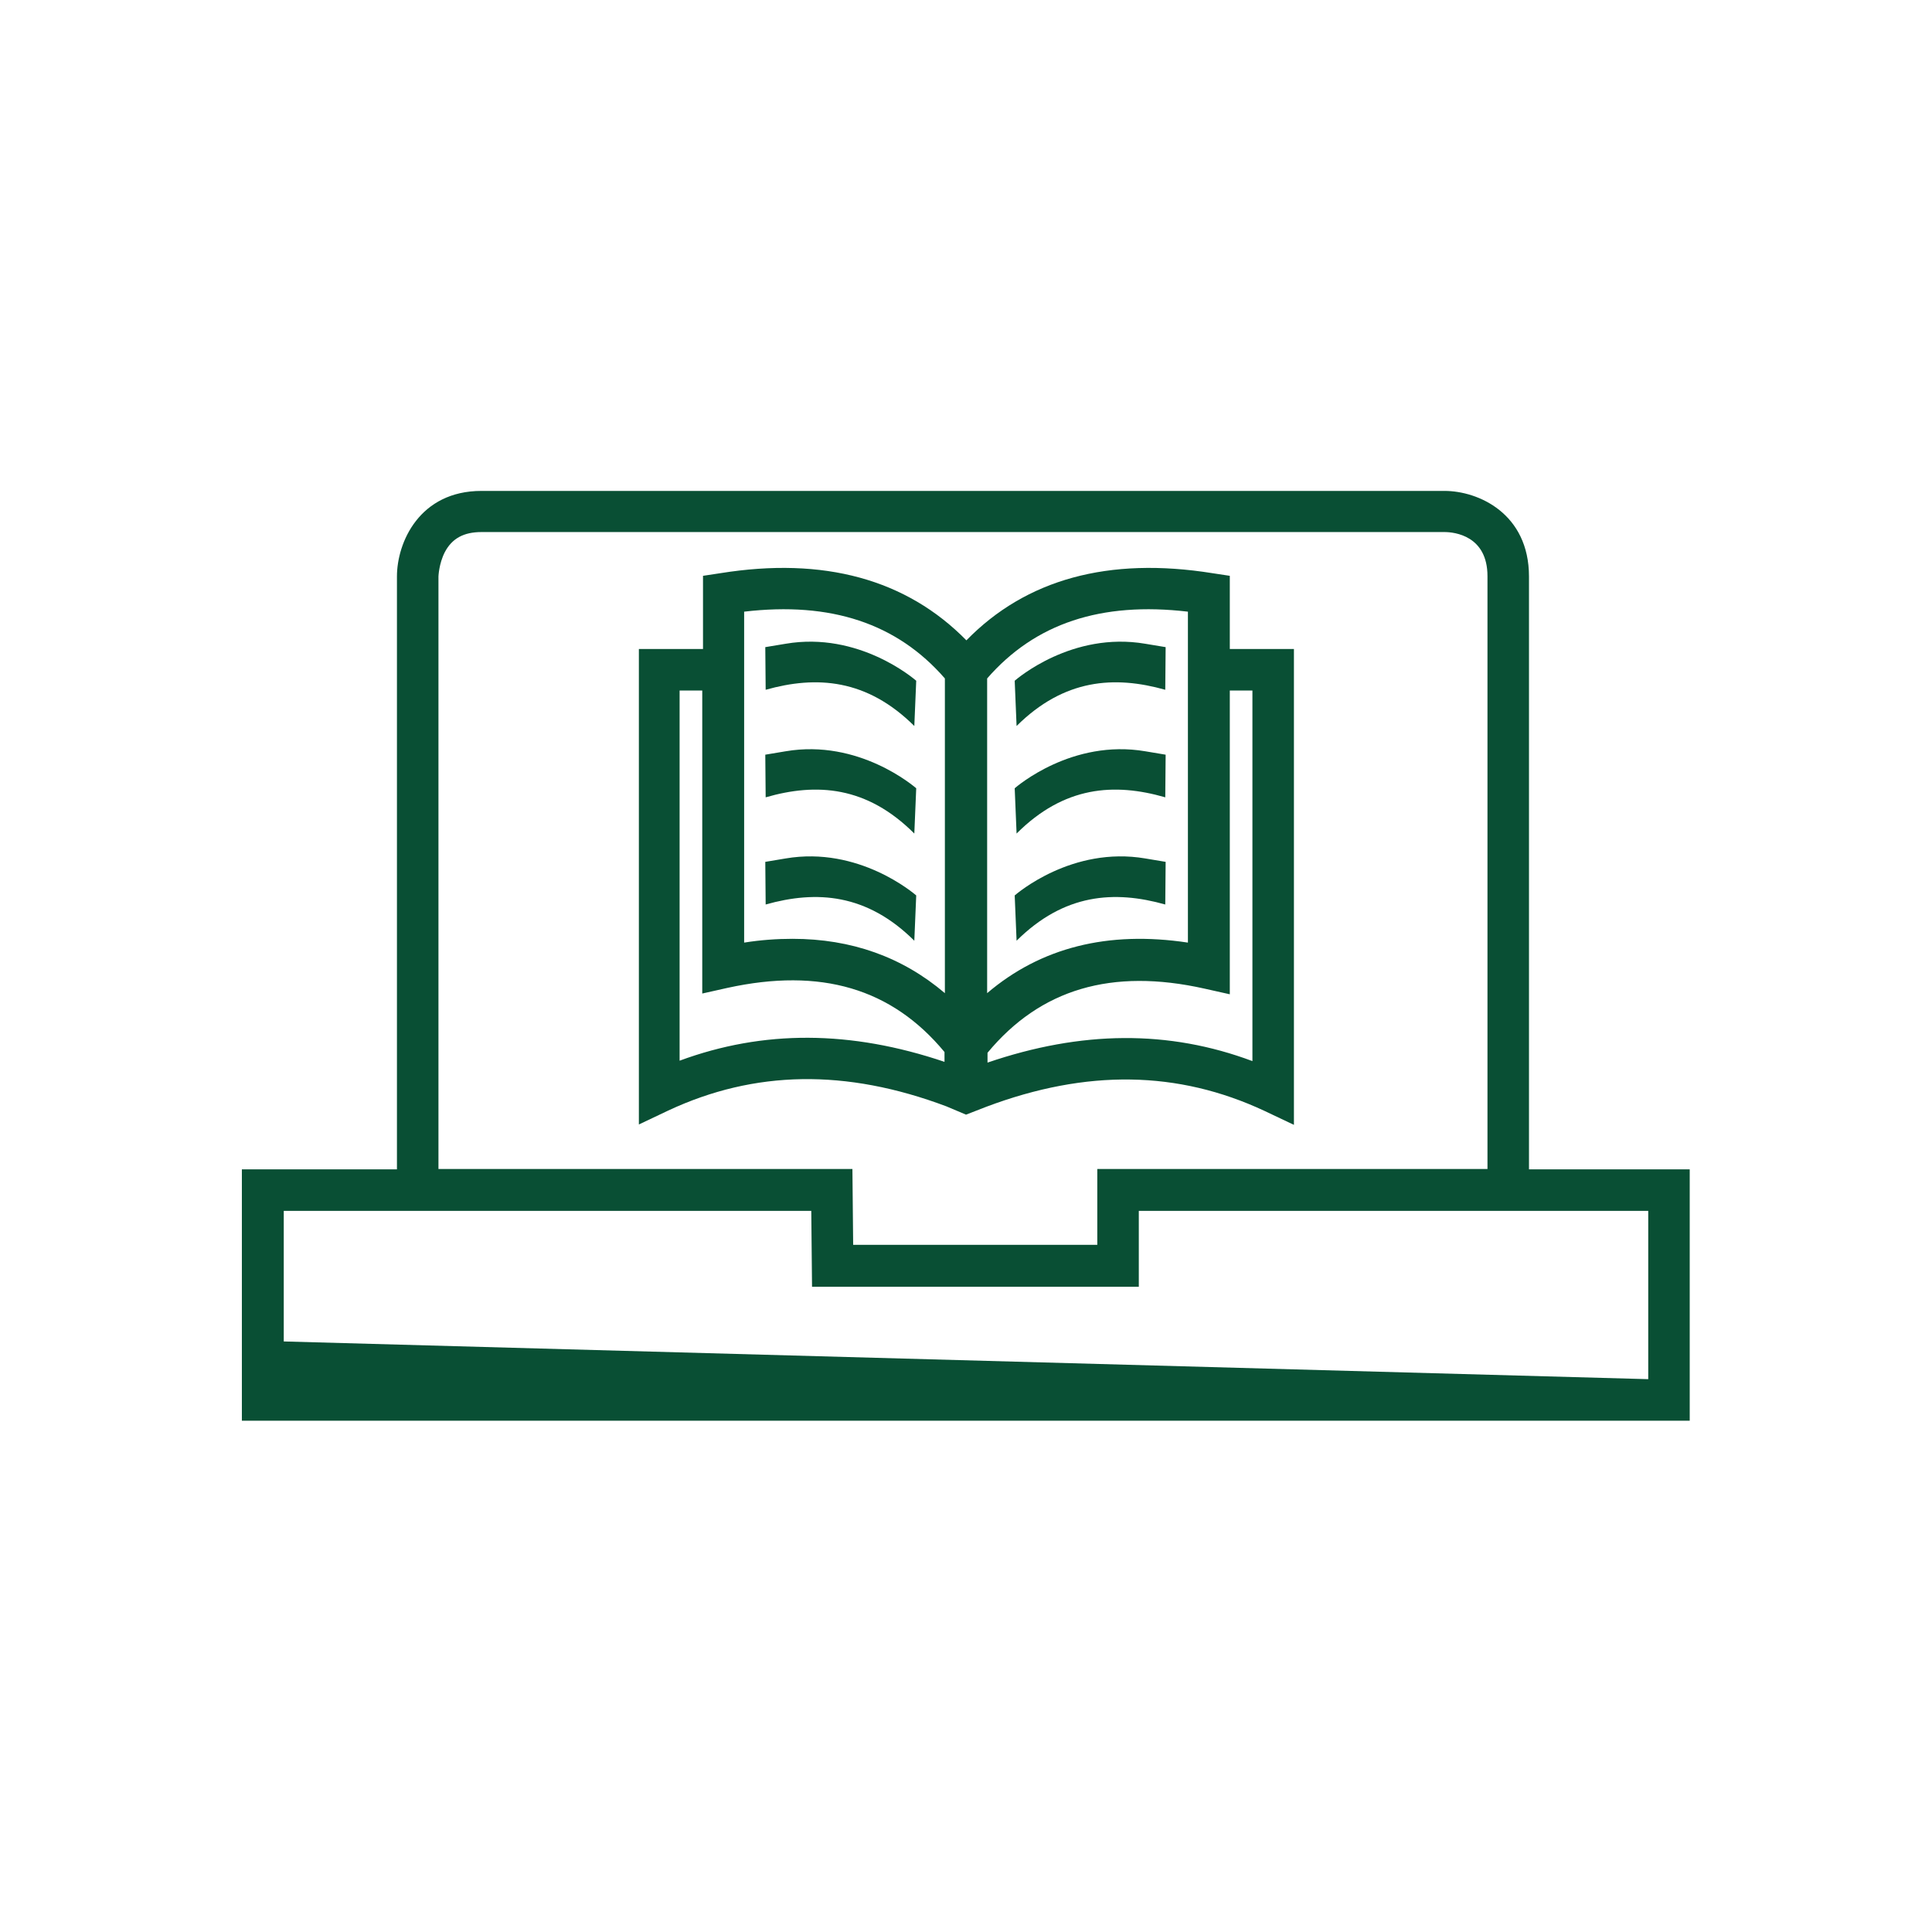 <svg width="72" height="72" viewBox="0 0 72 72" fill="none" xmlns="http://www.w3.org/2000/svg">
<path d="M56.981 43.579V21.487C56.981 19.139 55.096 18.295 53.831 18.295H17.943C15.637 18.295 14.793 20.207 14.793 21.487V43.579H9.014V52.945H62.971V43.579H56.981ZM16.34 21.487C16.34 21.487 16.354 21.009 16.579 20.573C16.846 20.067 17.282 19.828 17.943 19.828H53.831C54.211 19.828 55.434 19.968 55.434 21.473V43.565H40.893V46.392H31.795L31.767 43.565H16.34V21.487ZM61.439 51.398L10.575 49.992V45.126H30.234L30.262 47.953H42.44V45.126H61.425V51.398H61.439Z" fill="#094F34"/>
<path d="M36.001 41.54L36.76 41.245C40.501 39.839 43.904 39.895 47.124 41.4L48.221 41.92V24.187H45.831V21.459L45.184 21.361C41.316 20.742 38.237 21.586 36.015 23.864C33.779 21.586 30.699 20.742 26.846 21.361L26.199 21.459V24.187H23.809V41.906L24.905 41.386C28.126 39.881 31.529 39.825 35.27 41.231L36.001 41.54ZM46.674 25.734V39.544C43.552 38.376 40.304 38.404 36.802 39.6V39.234C38.771 36.858 41.429 36.07 44.888 36.843L45.831 37.054V25.734H46.674ZM36.788 25.284C38.574 23.231 41.035 22.415 44.27 22.795V35.128C41.288 34.678 38.785 35.311 36.788 37.012V25.284ZM27.732 22.795C30.966 22.415 33.427 23.231 35.213 25.284V37.012C33.624 35.662 31.726 34.987 29.532 34.987C28.956 34.987 28.351 35.029 27.732 35.128V22.795ZM25.327 39.529V25.734H26.171V37.026L27.113 36.815C30.587 36.056 33.23 36.829 35.199 39.206V39.572C31.698 38.39 28.449 38.376 25.327 39.529Z" fill="#094F34"/>
<path d="M34.074 27.056L34.145 25.369C34.06 25.298 32.007 23.526 29.279 23.991L28.52 24.117L28.534 25.706C30.432 25.172 32.302 25.298 34.074 27.056ZM34.074 31.064L34.145 29.376C34.06 29.306 32.007 27.534 29.279 27.998L28.52 28.125L28.534 29.714C30.432 29.166 32.302 29.292 34.074 31.064ZM34.074 35.058L34.145 33.37C34.06 33.3 32.007 31.528 29.279 31.992L28.52 32.119L28.534 33.708C30.432 33.173 32.302 33.3 34.074 35.058ZM37.885 27.056L37.815 25.369C37.899 25.298 39.952 23.526 42.681 23.991L43.44 24.117L43.426 25.706C41.527 25.172 39.657 25.298 37.885 27.056ZM37.885 31.064L37.815 29.376C37.899 29.306 39.952 27.534 42.681 27.998L43.44 28.125L43.426 29.714C41.527 29.166 39.657 29.292 37.885 31.064ZM37.885 35.058L37.815 33.37C37.899 33.3 39.952 31.528 42.681 31.992L43.44 32.119L43.426 33.708C41.527 33.173 39.657 33.3 37.885 35.058Z" fill="#094F34"/>
</svg>
